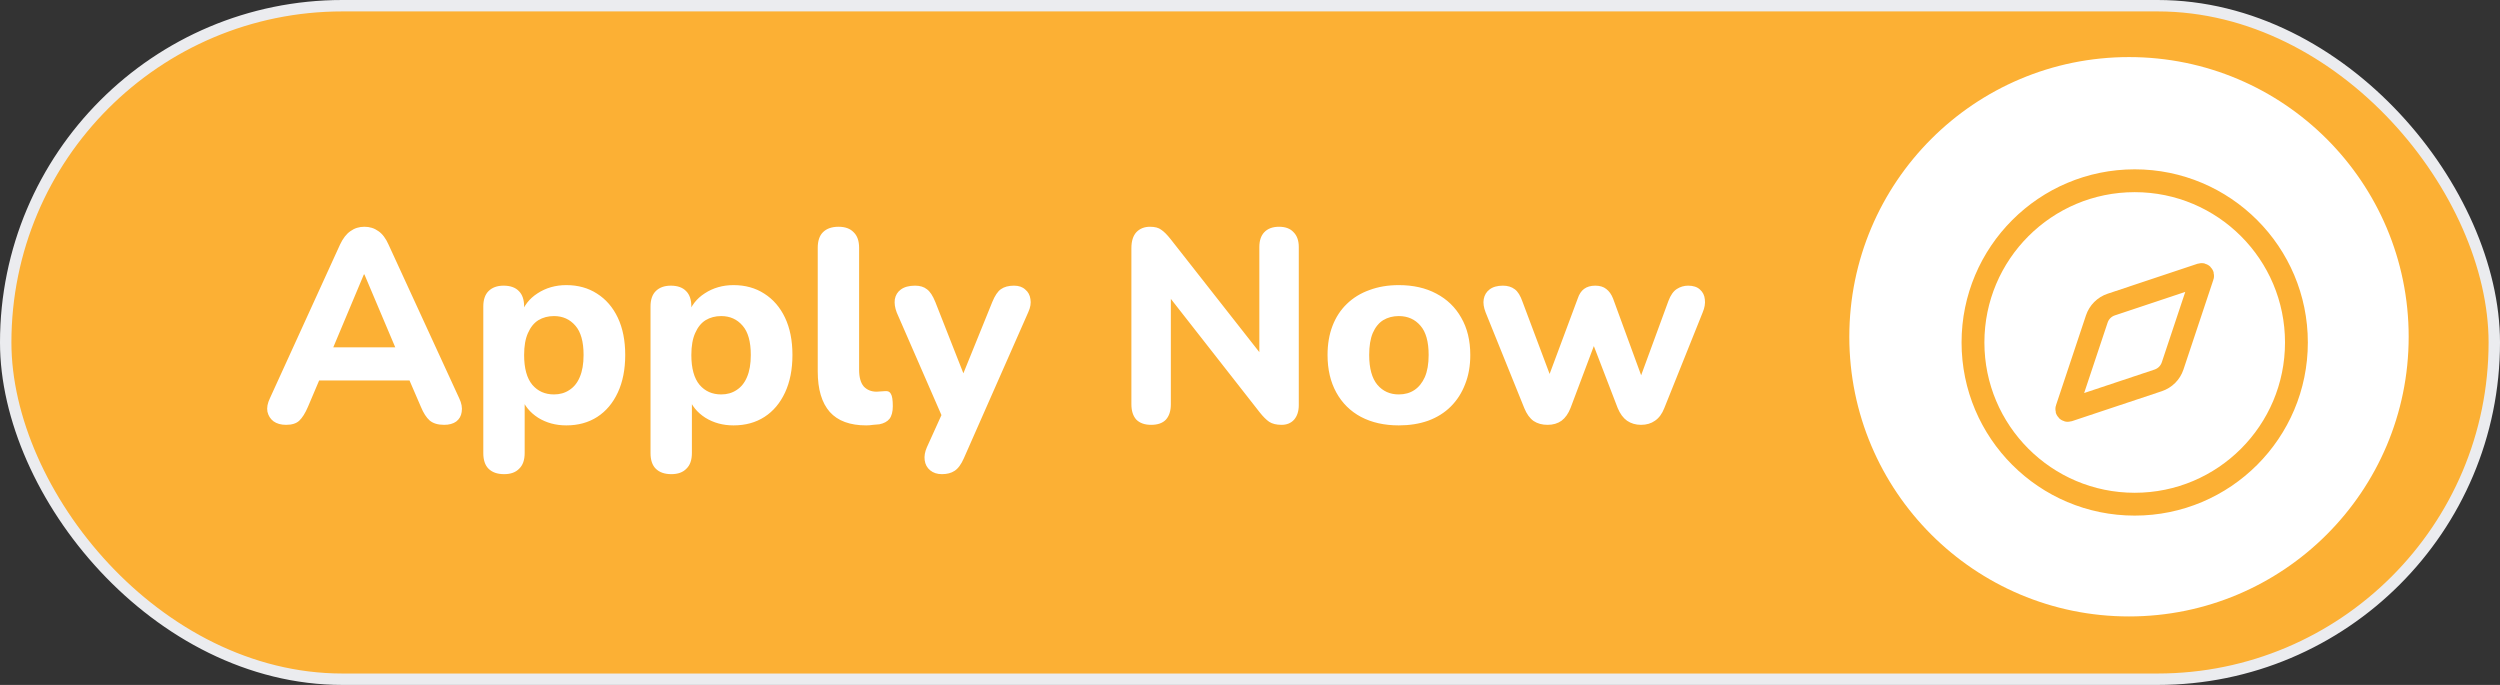 <svg xmlns="http://www.w3.org/2000/svg" width="219" height="60" viewBox="0 0 219 60" fill="none"><rect x="0" y="0" width="219" height="60" fill="#333333" stroke="none"/><rect x="0.5" y="0.5" width="218" height="59" rx="29.5" fill="#FCB034"></rect><rect x="0.5" y="0.5" width="218" height="59" rx="29.5" stroke="#EBECEF"></rect><path d="M25.059 37.216C24.611 37.216 24.243 37.112 23.955 36.904C23.683 36.696 23.507 36.416 23.427 36.064C23.363 35.712 23.435 35.32 23.643 34.888L29.787 21.424C30.043 20.88 30.347 20.488 30.699 20.248C31.051 19.992 31.459 19.864 31.923 19.864C32.387 19.864 32.795 19.992 33.147 20.248C33.499 20.488 33.795 20.88 34.035 21.424L40.227 34.888C40.435 35.32 40.507 35.72 40.443 36.088C40.395 36.44 40.235 36.72 39.963 36.928C39.691 37.12 39.339 37.216 38.907 37.216C38.363 37.216 37.939 37.088 37.635 36.832C37.347 36.576 37.091 36.176 36.867 35.632L35.427 32.296L36.915 33.328H26.907L28.395 32.296L26.979 35.632C26.739 36.192 26.483 36.6 26.211 36.856C25.955 37.096 25.571 37.216 25.059 37.216ZM31.875 24.04L28.803 31.36L28.155 30.424H35.667L35.019 31.36L31.923 24.04H31.875ZM44.161 41.536C43.569 41.536 43.113 41.376 42.793 41.056C42.489 40.752 42.337 40.296 42.337 39.688V26.848C42.337 26.256 42.489 25.808 42.793 25.504C43.113 25.184 43.553 25.024 44.113 25.024C44.705 25.024 45.153 25.184 45.457 25.504C45.761 25.808 45.913 26.256 45.913 26.848V28.48L45.649 27.544C45.889 26.776 46.369 26.16 47.089 25.696C47.825 25.216 48.665 24.976 49.609 24.976C50.633 24.976 51.529 25.224 52.297 25.72C53.081 26.216 53.689 26.92 54.121 27.832C54.553 28.744 54.769 29.832 54.769 31.096C54.769 32.36 54.553 33.456 54.121 34.384C53.689 35.312 53.089 36.024 52.321 36.52C51.553 37.016 50.649 37.264 49.609 37.264C48.681 37.264 47.857 37.04 47.137 36.592C46.417 36.128 45.929 35.528 45.673 34.792H45.961V39.688C45.961 40.296 45.801 40.752 45.481 41.056C45.177 41.376 44.737 41.536 44.161 41.536ZM48.529 34.552C49.041 34.552 49.489 34.424 49.873 34.168C50.273 33.912 50.577 33.536 50.785 33.04C51.009 32.528 51.121 31.88 51.121 31.096C51.121 29.928 50.881 29.072 50.401 28.528C49.921 27.968 49.297 27.688 48.529 27.688C48.017 27.688 47.561 27.808 47.161 28.048C46.777 28.288 46.473 28.664 46.249 29.176C46.025 29.672 45.913 30.312 45.913 31.096C45.913 32.264 46.153 33.136 46.633 33.712C47.113 34.272 47.745 34.552 48.529 34.552ZM58.81 41.536C58.218 41.536 57.762 41.376 57.442 41.056C57.138 40.752 56.986 40.296 56.986 39.688V26.848C56.986 26.256 57.138 25.808 57.442 25.504C57.762 25.184 58.202 25.024 58.762 25.024C59.354 25.024 59.802 25.184 60.106 25.504C60.41 25.808 60.562 26.256 60.562 26.848V28.48L60.298 27.544C60.538 26.776 61.018 26.16 61.738 25.696C62.474 25.216 63.314 24.976 64.258 24.976C65.282 24.976 66.178 25.224 66.946 25.72C67.73 26.216 68.338 26.92 68.77 27.832C69.202 28.744 69.418 29.832 69.418 31.096C69.418 32.36 69.202 33.456 68.77 34.384C68.338 35.312 67.738 36.024 66.97 36.52C66.202 37.016 65.298 37.264 64.258 37.264C63.33 37.264 62.506 37.04 61.786 36.592C61.066 36.128 60.578 35.528 60.322 34.792H60.61V39.688C60.61 40.296 60.45 40.752 60.13 41.056C59.826 41.376 59.386 41.536 58.81 41.536ZM63.178 34.552C63.69 34.552 64.138 34.424 64.522 34.168C64.922 33.912 65.226 33.536 65.434 33.04C65.658 32.528 65.77 31.88 65.77 31.096C65.77 29.928 65.53 29.072 65.05 28.528C64.57 27.968 63.946 27.688 63.178 27.688C62.666 27.688 62.21 27.808 61.81 28.048C61.426 28.288 61.122 28.664 60.898 29.176C60.674 29.672 60.562 30.312 60.562 31.096C60.562 32.264 60.802 33.136 61.282 33.712C61.762 34.272 62.394 34.552 63.178 34.552ZM75.882 37.264C74.458 37.264 73.394 36.872 72.69 36.088C71.986 35.288 71.634 34.104 71.634 32.536V21.712C71.634 21.104 71.786 20.648 72.09 20.344C72.41 20.024 72.866 19.864 73.458 19.864C74.034 19.864 74.474 20.024 74.778 20.344C75.098 20.648 75.258 21.104 75.258 21.712V32.392C75.258 33.048 75.394 33.536 75.666 33.856C75.954 34.16 76.33 34.312 76.794 34.312C76.922 34.312 77.042 34.304 77.154 34.288C77.266 34.272 77.386 34.264 77.514 34.264C77.77 34.232 77.946 34.312 78.042 34.504C78.154 34.68 78.21 35.04 78.21 35.584C78.21 36.064 78.114 36.432 77.922 36.688C77.73 36.928 77.434 37.088 77.034 37.168C76.874 37.184 76.69 37.2 76.482 37.216C76.274 37.248 76.074 37.264 75.882 37.264ZM82.514 41.536C82.098 41.536 81.754 41.424 81.482 41.2C81.21 40.976 81.05 40.68 81.002 40.312C80.954 39.96 81.018 39.584 81.194 39.184L82.802 35.632V37.12L78.554 27.376C78.394 26.96 78.338 26.576 78.386 26.224C78.45 25.856 78.626 25.568 78.914 25.36C79.218 25.136 79.634 25.024 80.162 25.024C80.594 25.024 80.938 25.128 81.194 25.336C81.466 25.528 81.714 25.904 81.938 26.464L84.77 33.664H84.002L86.93 26.44C87.154 25.896 87.402 25.528 87.674 25.336C87.962 25.128 88.346 25.024 88.826 25.024C89.242 25.024 89.57 25.136 89.81 25.36C90.066 25.568 90.218 25.848 90.266 26.2C90.33 26.552 90.266 26.936 90.074 27.352L84.434 40.144C84.194 40.688 83.922 41.056 83.618 41.248C83.33 41.44 82.962 41.536 82.514 41.536ZM100.838 37.216C100.278 37.216 99.846 37.064 99.542 36.76C99.254 36.44 99.11 35.992 99.11 35.416V21.736C99.11 21.128 99.254 20.664 99.542 20.344C99.846 20.024 100.246 19.864 100.742 19.864C101.174 19.864 101.502 19.952 101.726 20.128C101.966 20.288 102.238 20.56 102.542 20.944L110.966 31.672H110.318V21.64C110.318 21.08 110.462 20.648 110.75 20.344C111.054 20.024 111.486 19.864 112.046 19.864C112.606 19.864 113.03 20.024 113.318 20.344C113.622 20.648 113.774 21.08 113.774 21.64V35.488C113.774 36.016 113.638 36.44 113.366 36.76C113.094 37.064 112.726 37.216 112.262 37.216C111.814 37.216 111.454 37.128 111.182 36.952C110.926 36.776 110.646 36.496 110.342 36.112L101.942 25.384H102.566V35.416C102.566 35.992 102.422 36.44 102.134 36.76C101.846 37.064 101.414 37.216 100.838 37.216ZM122.533 37.264C121.269 37.264 120.165 37.016 119.221 36.52C118.293 36.024 117.573 35.312 117.061 34.384C116.549 33.456 116.293 32.36 116.293 31.096C116.293 30.152 116.437 29.304 116.725 28.552C117.013 27.8 117.429 27.16 117.973 26.632C118.533 26.088 119.197 25.68 119.965 25.408C120.733 25.12 121.589 24.976 122.533 24.976C123.797 24.976 124.893 25.224 125.821 25.72C126.765 26.216 127.493 26.92 128.005 27.832C128.533 28.744 128.797 29.832 128.797 31.096C128.797 32.056 128.645 32.912 128.341 33.664C128.053 34.416 127.637 35.064 127.093 35.608C126.549 36.152 125.885 36.568 125.101 36.856C124.333 37.128 123.477 37.264 122.533 37.264ZM122.533 34.552C123.061 34.552 123.517 34.424 123.901 34.168C124.285 33.912 124.589 33.536 124.813 33.04C125.037 32.528 125.149 31.88 125.149 31.096C125.149 29.928 124.909 29.072 124.429 28.528C123.949 27.968 123.317 27.688 122.533 27.688C122.021 27.688 121.565 27.808 121.165 28.048C120.781 28.288 120.477 28.664 120.253 29.176C120.045 29.672 119.941 30.312 119.941 31.096C119.941 32.264 120.181 33.136 120.661 33.712C121.141 34.272 121.765 34.552 122.533 34.552ZM135.568 37.216C135.088 37.216 134.68 37.104 134.344 36.88C134.008 36.64 133.736 36.264 133.528 35.752L130.144 27.376C129.968 26.928 129.912 26.536 129.976 26.2C130.04 25.848 130.208 25.568 130.48 25.36C130.768 25.136 131.16 25.024 131.656 25.024C132.072 25.024 132.416 25.128 132.688 25.336C132.96 25.528 133.192 25.904 133.384 26.464L136.024 33.496H135.472L138.208 26.152C138.336 25.768 138.52 25.488 138.76 25.312C139.016 25.12 139.344 25.024 139.744 25.024C140.144 25.024 140.464 25.12 140.704 25.312C140.96 25.504 141.16 25.784 141.304 26.152L143.992 33.496H143.536L146.152 26.368C146.344 25.856 146.592 25.504 146.896 25.312C147.2 25.12 147.528 25.024 147.88 25.024C148.328 25.024 148.672 25.136 148.912 25.36C149.168 25.584 149.312 25.872 149.344 26.224C149.392 26.576 149.328 26.96 149.152 27.376L145.792 35.752C145.6 36.248 145.328 36.616 144.976 36.856C144.64 37.096 144.232 37.216 143.752 37.216C143.288 37.216 142.88 37.096 142.528 36.856C142.192 36.616 141.92 36.248 141.712 35.752L138.832 28.264H140.392L137.584 35.728C137.392 36.224 137.128 36.6 136.792 36.856C136.456 37.096 136.048 37.216 135.568 37.216Z" fill="white"></path><circle cx="186.5" cy="29.5" r="24.5" fill="white"></circle><circle cx="187" cy="30" r="14.167" stroke="#FCB034" stroke-width="2"></circle><path d="M192.821 24.053L184.944 26.679C184.346 26.878 183.878 27.346 183.679 27.944L181.053 35.821C181.027 35.899 181.101 35.973 181.179 35.947L189.057 33.321C189.654 33.122 190.123 32.654 190.322 32.056L192.947 24.179C192.973 24.101 192.899 24.027 192.821 24.053Z" stroke="#FCB034" stroke-width="2" stroke-linecap="round"></path></svg>